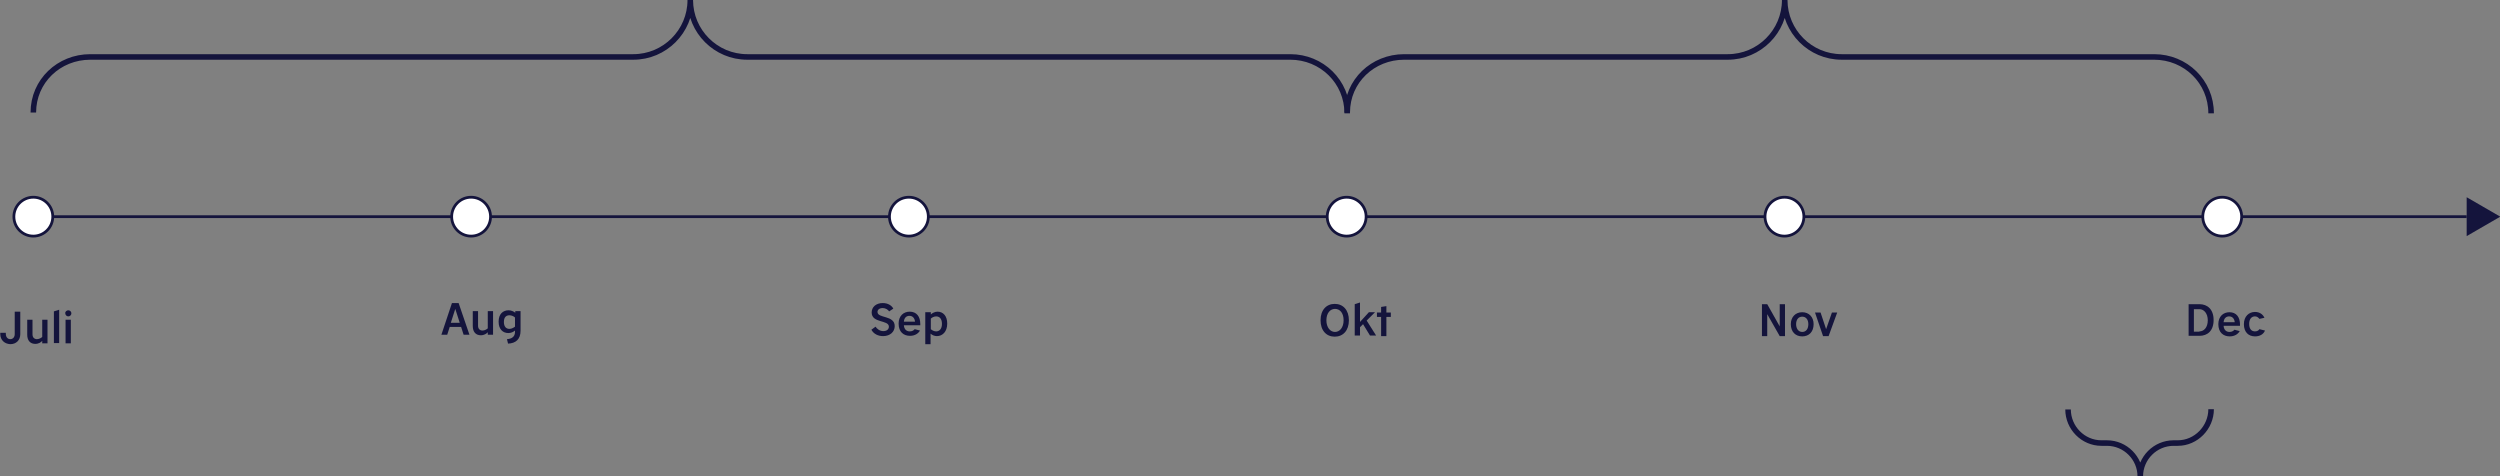 <?xml version="1.0" encoding="utf-8"?>
<!-- Generator: Adobe Illustrator 18.0.0, SVG Export Plug-In . SVG Version: 6.00 Build 0)  -->
<!DOCTYPE svg PUBLIC "-//W3C//DTD SVG 1.1//EN" "http://www.w3.org/Graphics/SVG/1.1/DTD/svg11.dtd">
<svg version="1.1" xmlns:x="http://ns.adobe.com/Extensibility/1.0/" xmlns:i="http://ns.adobe.com/AdobeIllustrator/10.0/" xmlns:graph="http://ns.adobe.com/Graphs/1.0/"
	 xmlns="http://www.w3.org/2000/svg" xmlns:xlink="http://www.w3.org/1999/xlink" x="0px" y="0px" width="900px" height="171.5px"
	 viewBox="0 0 900 171.5" enable-background="new 0 0 900 171.5" xml:space="preserve">
<rect x="0" y="0" width="900" height="171.5" fill="#808080" stroke="none"/>
<g id="Lag_1">
	<path fill="none" stroke="#14143C" stroke-width="2" stroke-miterlimit="10" d="M12,40.5c0-11.3,9.2-20,20.5-20H228
		c11.3,0,20.5-9.2,20.5-20.5c0,11.3,9.2,20.5,20.5,20.5h195.5c11.3,0,20.5,8.9,20.5,20.3"/>
	<path fill="none" stroke="#14143C" stroke-width="2" stroke-miterlimit="10" d="M485,40.5c0-11.3,9.2-20,20.5-20H622
		c11.3,0,20.5-9.2,20.5-20.5c0,11.3,9.2,20.5,20.5,20.5h112.5c11.3,0,20.5,8.9,20.5,20.3"/>
	<path fill="none" stroke="#14143C" stroke-width="2" stroke-miterlimit="10" d="M796,147.3c0,6.6-5.4,12.2-12,12.2h-1.5
		c-6.6,0-12,5.4-12,12c0-6.6-5.4-12-12-12h-2c-6.6,0-12-5.5-12-12.1"/>
	<g>
		<path fill="#14143C" d="M0.1,120.2v-0.4h2v0.4c0,1.3,0.8,1.9,1.6,1.9c0.9,0,1.6-0.7,1.6-1.8v-8.1h2v8.1c0,2.2-1.5,3.6-3.6,3.6
			C1.7,123.8,0.1,122.5,0.1,120.2z"/>
		<path fill="#14143C" d="M9.8,115.1h1.9v5.3c0,1.1,0.7,1.7,1.6,1.7c0.8,0,1.6-0.5,1.9-0.8v-6.2h1.9v8.5h-1.9v-0.9
			c-0.4,0.5-1.3,1.1-2.5,1.1c-1.8,0-2.9-1.2-2.9-3.3V115.1z"/>
		<path fill="#14143C" d="M19.4,112.1l1.9-0.6v12h-1.9V112.1z"/>
		<path fill="#14143C" d="M24.6,111.7c0.6,0,1.1,0.5,1.1,1.1c0,0.6-0.5,1.1-1.1,1.1c-0.6,0-1.1-0.5-1.1-1.1
			C23.4,112.2,24,111.7,24.6,111.7z M23.6,115.1h1.9v8.5h-1.9V115.1z"/>
	</g>
	<g>
		<path fill="#14143C" d="M162.7,109.1h2.4l3.9,11.4h-2.1l-0.9-2.8h-4.1l-0.9,2.8h-2.1L162.7,109.1z M165.5,116.2l-1.6-5l-1.6,5
			H165.5z"/>
		<path fill="#14143C" d="M170.2,112h1.9v5.3c0,1.1,0.7,1.7,1.6,1.7c0.8,0,1.6-0.5,1.9-0.8V112h1.9v8.5h-1.9v-0.9
			c-0.4,0.5-1.3,1.1-2.5,1.1c-1.8,0-2.9-1.2-2.9-3.3V112z"/>
		<path fill="#14143C" d="M182.5,122.1c1.6-0.1,2.9-0.8,2.9-2.6v-0.5c-0.6,0.5-1.4,0.9-2.4,0.9c-1.9,0-3.5-1.3-3.5-4.1
			c0-2.8,1.6-4.1,3.6-4.1c0.9,0,1.8,0.4,2.4,0.9V112h1.9v7.1c0,3-1.7,4.5-4.5,4.6L182.5,122.1z M185.4,114.3c-0.4-0.4-1.2-0.8-2-0.8
			c-1.1,0-2,0.6-2,2.4c0,1.8,0.9,2.5,2,2.5c0.8,0,1.6-0.5,2-0.8V114.3z"/>
	</g>
	<g>
		<path fill="#14143C" d="M315.2,117.6c0.5,0.8,1.5,1.6,2.8,1.6c1.3,0,2-0.7,2-1.6c0-2.5-6.2-1.2-6.2-5.1c0-1.9,1.5-3.4,4-3.4
			c1.9,0,3.2,0.9,3.8,2l-1.5,1c-0.4-0.6-1.3-1.2-2.3-1.2c-1.2,0-1.9,0.6-1.9,1.4c0,2.4,6.2,1.1,6.2,5.1c0,2-1.6,3.6-4.2,3.6
			c-1.8,0-3.4-0.8-4.2-2.3L315.2,117.6z"/>
		<path fill="#14143C" d="M331.2,119c-0.7,1.2-2,1.9-3.6,1.9c-2.3,0-4.1-1.4-4.1-4.4c0-2.8,1.8-4.3,4-4.3c2.5,0,3.8,1.8,3.8,4.4v0.5
			h-5.9c0.1,1.5,1,2.2,2.1,2.2c0.8,0,1.4-0.3,1.8-0.8L331.2,119z M329.4,115.8c-0.1-1.2-0.8-2.1-2-2.1c-1.1,0-1.9,0.7-2,2.1H329.4z"
			/>
		<path fill="#14143C" d="M333.2,112.4h1.9v0.8c0.5-0.5,1.5-1,2.4-1c2,0,3.5,1.5,3.5,4.3c0,2.9-1.7,4.5-3.7,4.5
			c-0.9,0-1.8-0.4-2.3-0.9v3.8h-1.9V112.4z M335.1,118.5c0.4,0.4,1.2,0.8,1.9,0.8c1.2,0,2.1-0.9,2.1-2.7c0-1.9-0.9-2.7-2.1-2.7
			c-0.7,0-1.5,0.4-1.9,0.8V118.5z"/>
	</g>
	<g>
		<path fill="#14143C" d="M475.4,115.3c0-3.7,2.1-5.9,5.1-5.9c3,0,5.1,2.2,5.1,5.9c0,3.7-2.1,5.9-5.1,5.9
			C477.5,121.2,475.4,119,475.4,115.3z M483.7,115.3c0-2.6-1.3-4.1-3.1-4.1c-1.7,0-3.1,1.5-3.1,4.1c0,2.6,1.4,4.2,3.1,4.2
			C482.3,119.5,483.7,117.9,483.7,115.3z"/>
		<path fill="#14143C" d="M487.7,109.5l1.9-0.6v7l3.2-3.5h2.2l-3,3l3.4,5.4h-2.2l-2.5-4.1l-1.1,1.1v3h-1.9V109.5z"/>
		<path fill="#14143C" d="M497.2,114.1h-1.5v-1.6h1.5v-2l1.9-0.3v2.3h1.6v1.6h-1.6v6.9h-1.9V114.1z"/>
	</g>
	<g>
		<path fill="#14143C" d="M634.3,109.5h1.9l4.5,8v-8h1.9V121h-1.9l-4.5-7.9v7.9h-1.9V109.5z"/>
		<path fill="#14143C" d="M644.7,116.7c0-2.6,1.7-4.3,4.1-4.3c2.4,0,4.1,1.7,4.1,4.3c0,2.8-1.7,4.4-4.1,4.4
			C646.4,121.1,644.7,119.5,644.7,116.7z M651,116.7c0-1.7-0.9-2.7-2.2-2.7c-1.3,0-2.2,1-2.2,2.7c0,1.7,0.9,2.8,2.2,2.8
			C650.1,119.5,651,118.5,651,116.7z"/>
		<path fill="#14143C" d="M653.4,112.5h2l2,6l2.1-6h1.9l-3.1,8.5h-2L653.4,112.5z"/>
	</g>
	<g>
		<path fill="#14143C" d="M787.8,109.5h4c2.8,0,5.1,1.8,5.1,5.7c0,3.9-2.2,5.7-5.1,5.7h-3.9V109.5z M791.8,119.3c1.6,0,3-1.4,3-4
			c0-2.5-1.4-4-3-4h-2v8.1H791.8z"/>
		<path fill="#14143C" d="M806.3,119.2c-0.7,1.2-2,1.9-3.6,1.9c-2.3,0-4.1-1.4-4.1-4.4c0-2.8,1.8-4.3,4-4.3c2.5,0,3.8,1.8,3.8,4.4
			v0.5h-5.9c0.1,1.5,1,2.2,2.1,2.2c0.8,0,1.4-0.3,1.8-0.8L806.3,119.2z M804.5,116c-0.1-1.2-0.8-2.1-2-2.1c-1.1,0-1.9,0.7-2,2.1
			H804.5z"/>
		<path fill="#14143C" d="M815.4,119c-0.6,1.4-1.9,2.1-3.6,2.1c-2.3,0-4-1.5-4-4.4c0-2.8,1.8-4.4,4-4.4c1.6,0,2.8,0.8,3.4,2.1
			l-1.8,0.4c-0.4-0.5-0.9-0.9-1.6-0.9c-1.2,0-2.1,0.9-2.1,2.7c0,1.9,0.9,2.7,2.1,2.7c0.7,0,1.3-0.3,1.6-0.8L815.4,119z"/>
	</g>
</g>
<g id="Lag_2">
	<line fill="none" stroke="#14143C" stroke-miterlimit="10" x1="12" y1="78" x2="888" y2="78"/>
	<circle fill="#FFFFFF" stroke="#14143C" stroke-miterlimit="10" cx="12" cy="78" r="7"/>
	<circle fill="#FFFFFF" stroke="#14143C" stroke-miterlimit="10" cx="169.6" cy="78" r="7"/>
	<circle fill="#FFFFFF" stroke="#14143C" stroke-miterlimit="10" cx="327.2" cy="78" r="7"/>
	<circle fill="#FFFFFF" stroke="#14143C" stroke-miterlimit="10" cx="484.8" cy="78" r="7"/>
	<circle fill="#FFFFFF" stroke="#14143C" stroke-miterlimit="10" cx="642.4" cy="78" r="7"/>
	<circle fill="#FFFFFF" stroke="#14143C" stroke-miterlimit="10" cx="800" cy="78" r="7"/>
	<polygon fill="#14143C" points="888,71 900.1,78 888,85 	"/>
</g>
</svg>
